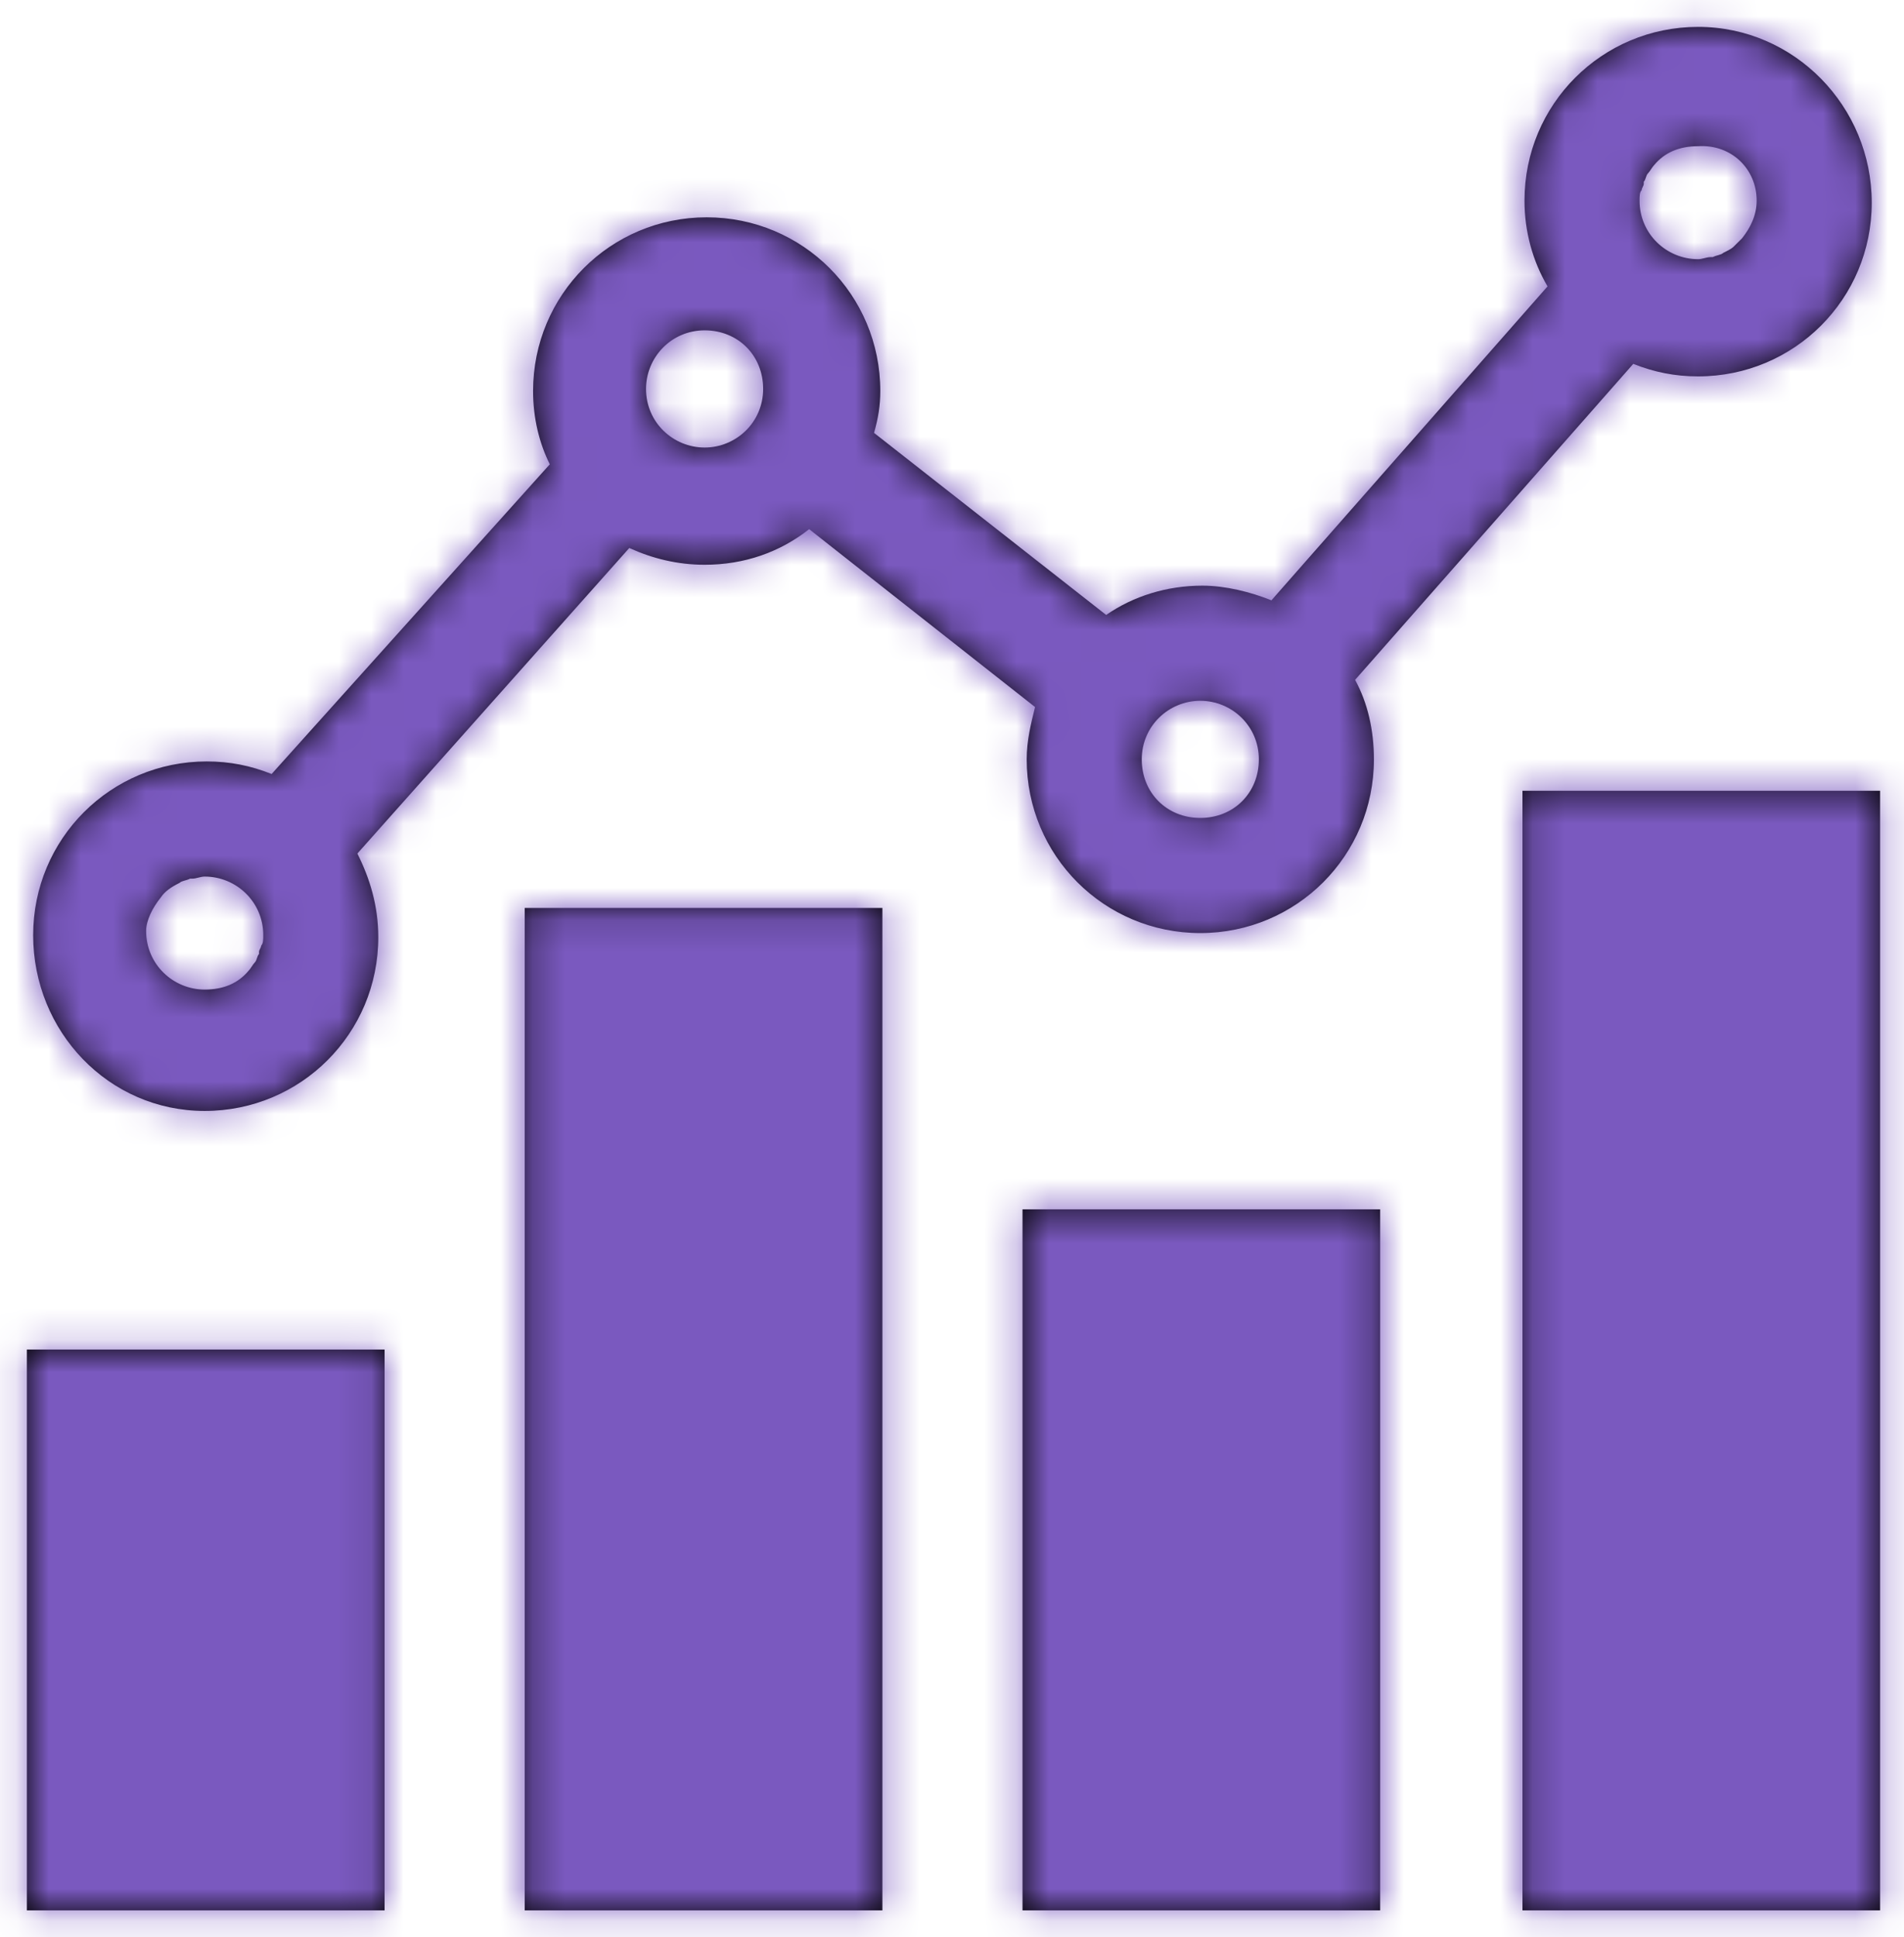 <?xml version="1.0" encoding="UTF-8"?>
<svg width="59px" height="60px" viewBox="0 0 59 60" version="1.1" xmlns="http://www.w3.org/2000/svg" xmlns:xlink="http://www.w3.org/1999/xlink">
    <title>Atoms/Icons/ic_stayahead</title>
    <defs>
        <path d="M59.435,11.213 C59.435,11.667 59.24,12.056 58.982,12.38 C58.916,12.444 58.787,12.574 58.722,12.639 C58.658,12.704 58.528,12.769 58.398,12.833 C58.334,12.898 58.204,12.898 58.074,12.963 L58.009,12.963 C57.88,12.963 57.75,13.028 57.62,13.028 C56.648,13.028 55.805,12.25 55.805,11.213 C55.805,11.083 55.805,10.954 55.871,10.889 C55.871,10.824 55.935,10.759 55.935,10.694 L55.935,10.63 C56,10.565 56,10.435 56.065,10.37 C56.129,10.306 56.195,10.176 56.259,10.111 C56.584,9.722 57.037,9.528 57.62,9.528 C58.658,9.463 59.435,10.241 59.435,11.213 M42.194,26.704 C43.166,26.704 44.009,27.481 44.009,28.518 C44.009,29.556 43.232,30.333 42.194,30.333 C41.158,30.333 40.38,29.556 40.38,28.518 C40.38,27.481 41.222,26.704 42.194,26.704 M26.834,18.861 C25.861,18.861 25.018,18.083 25.018,17.046 C25.018,16.074 25.797,15.231 26.834,15.231 C27.871,15.231 28.648,16.009 28.648,17.046 C28.648,18.083 27.806,18.861 26.834,18.861 M9.982,32.796 L9.982,32.796 C10.111,32.602 10.306,32.472 10.565,32.343 C10.63,32.278 10.759,32.278 10.889,32.213 L10.954,32.213 C11.083,32.213 11.213,32.148 11.343,32.148 C12.315,32.148 13.158,32.926 13.158,33.963 C13.158,34.093 13.158,34.222 13.093,34.287 C13.093,34.352 13.027,34.417 13.027,34.481 L13.027,34.546 C12.963,34.611 12.963,34.741 12.898,34.806 C12.834,34.87 12.769,35 12.703,35.065 C12.379,35.454 11.926,35.648 11.343,35.648 C10.371,35.648 9.528,34.87 9.528,33.833 C9.528,33.509 9.722,33.12 9.982,32.796 M16.917,46.797 L16.917,64.167 L5.833,64.167 L5.833,46.797 L16.917,46.797 Z M63.259,29.491 L63.259,64.167 L52.177,64.167 L52.177,29.491 L63.259,29.491 Z M47.768,42.454 L47.768,64.167 L36.685,64.167 L36.685,42.454 L47.768,42.454 Z M32.343,33.12 L32.343,64.167 L21.259,64.167 L21.259,33.12 L32.343,33.12 Z M57.62,5.833 C60.602,5.833 63,8.296 63,11.278 C63,14.259 60.602,16.657 57.62,16.657 C56.908,16.657 56.259,16.528 55.611,16.269 L55.611,16.269 L46.991,26.056 C47.379,26.768 47.574,27.611 47.574,28.518 C47.574,31.5 45.176,33.898 42.194,33.898 C39.213,33.898 36.815,31.5 36.815,28.518 C36.815,27.935 36.945,27.417 37.074,26.898 L37.074,26.898 L30.074,21.389 C29.167,22.102 28.065,22.491 26.834,22.491 C25.99,22.491 25.213,22.296 24.5,21.972 L24.5,21.972 L16.074,31.435 C16.463,32.213 16.722,33.056 16.722,34.028 C16.722,37.009 14.324,39.407 11.343,39.407 C8.361,39.407 6.028,36.944 6.028,33.963 C6.028,30.981 8.426,28.583 11.407,28.583 C12.121,28.583 12.769,28.713 13.417,28.972 L13.417,28.972 L22.037,19.38 C21.713,18.731 21.519,17.954 21.519,17.111 C21.519,14.13 23.917,11.731 26.898,11.731 C29.879,11.731 32.278,14.13 32.278,17.111 C32.278,17.565 32.213,17.954 32.084,18.407 L32.084,18.407 L39.277,24.046 C40.12,23.463 41.158,23.139 42.259,23.139 C42.972,23.139 43.75,23.333 44.398,23.593 L44.398,23.593 L52.954,13.87 C52.5,13.093 52.24,12.185 52.24,11.213 C52.24,8.231 54.639,5.833 57.62,5.833 Z" id="path-1"></path>
        <rect id="path-3" x="0" y="0" width="145.833" height="145.833"></rect>
    </defs>
    <g id="🇺🇸-Homepage" stroke="none" stroke-width="1" fill="none" fill-rule="evenodd">
        <g id="Homepage---Ver-2" transform="translate(-148, -821)">
            <g id="Loans-2" transform="translate(143, 816)">
                <g id="Loans">
                    <g id="Secured-Loans">
                        <g id="Atoms/Icons/ic_stayahead">
                            <mask id="mask-2" fill="white">
                                <use xlink:href="#path-1"></use>
                            </mask>
                            <use id="Fill-5" fill="#000000" fill-rule="evenodd" xlink:href="#path-1"></use>
                            <g id="Atoms/Colors/Primary" mask="url(#mask-2)">
                                <g transform="translate(-37.917, -37.917)">
                                    <mask id="mask-4" fill="white">
                                        <use xlink:href="#path-3"></use>
                                    </mask>
                                    <use id="Colour" stroke="none" fill="#7A59BF" fill-rule="evenodd" xlink:href="#path-3"></use>
                                </g>
                            </g>
                        </g>
                    </g>
                </g>
            </g>
        </g>
    </g>
</svg>